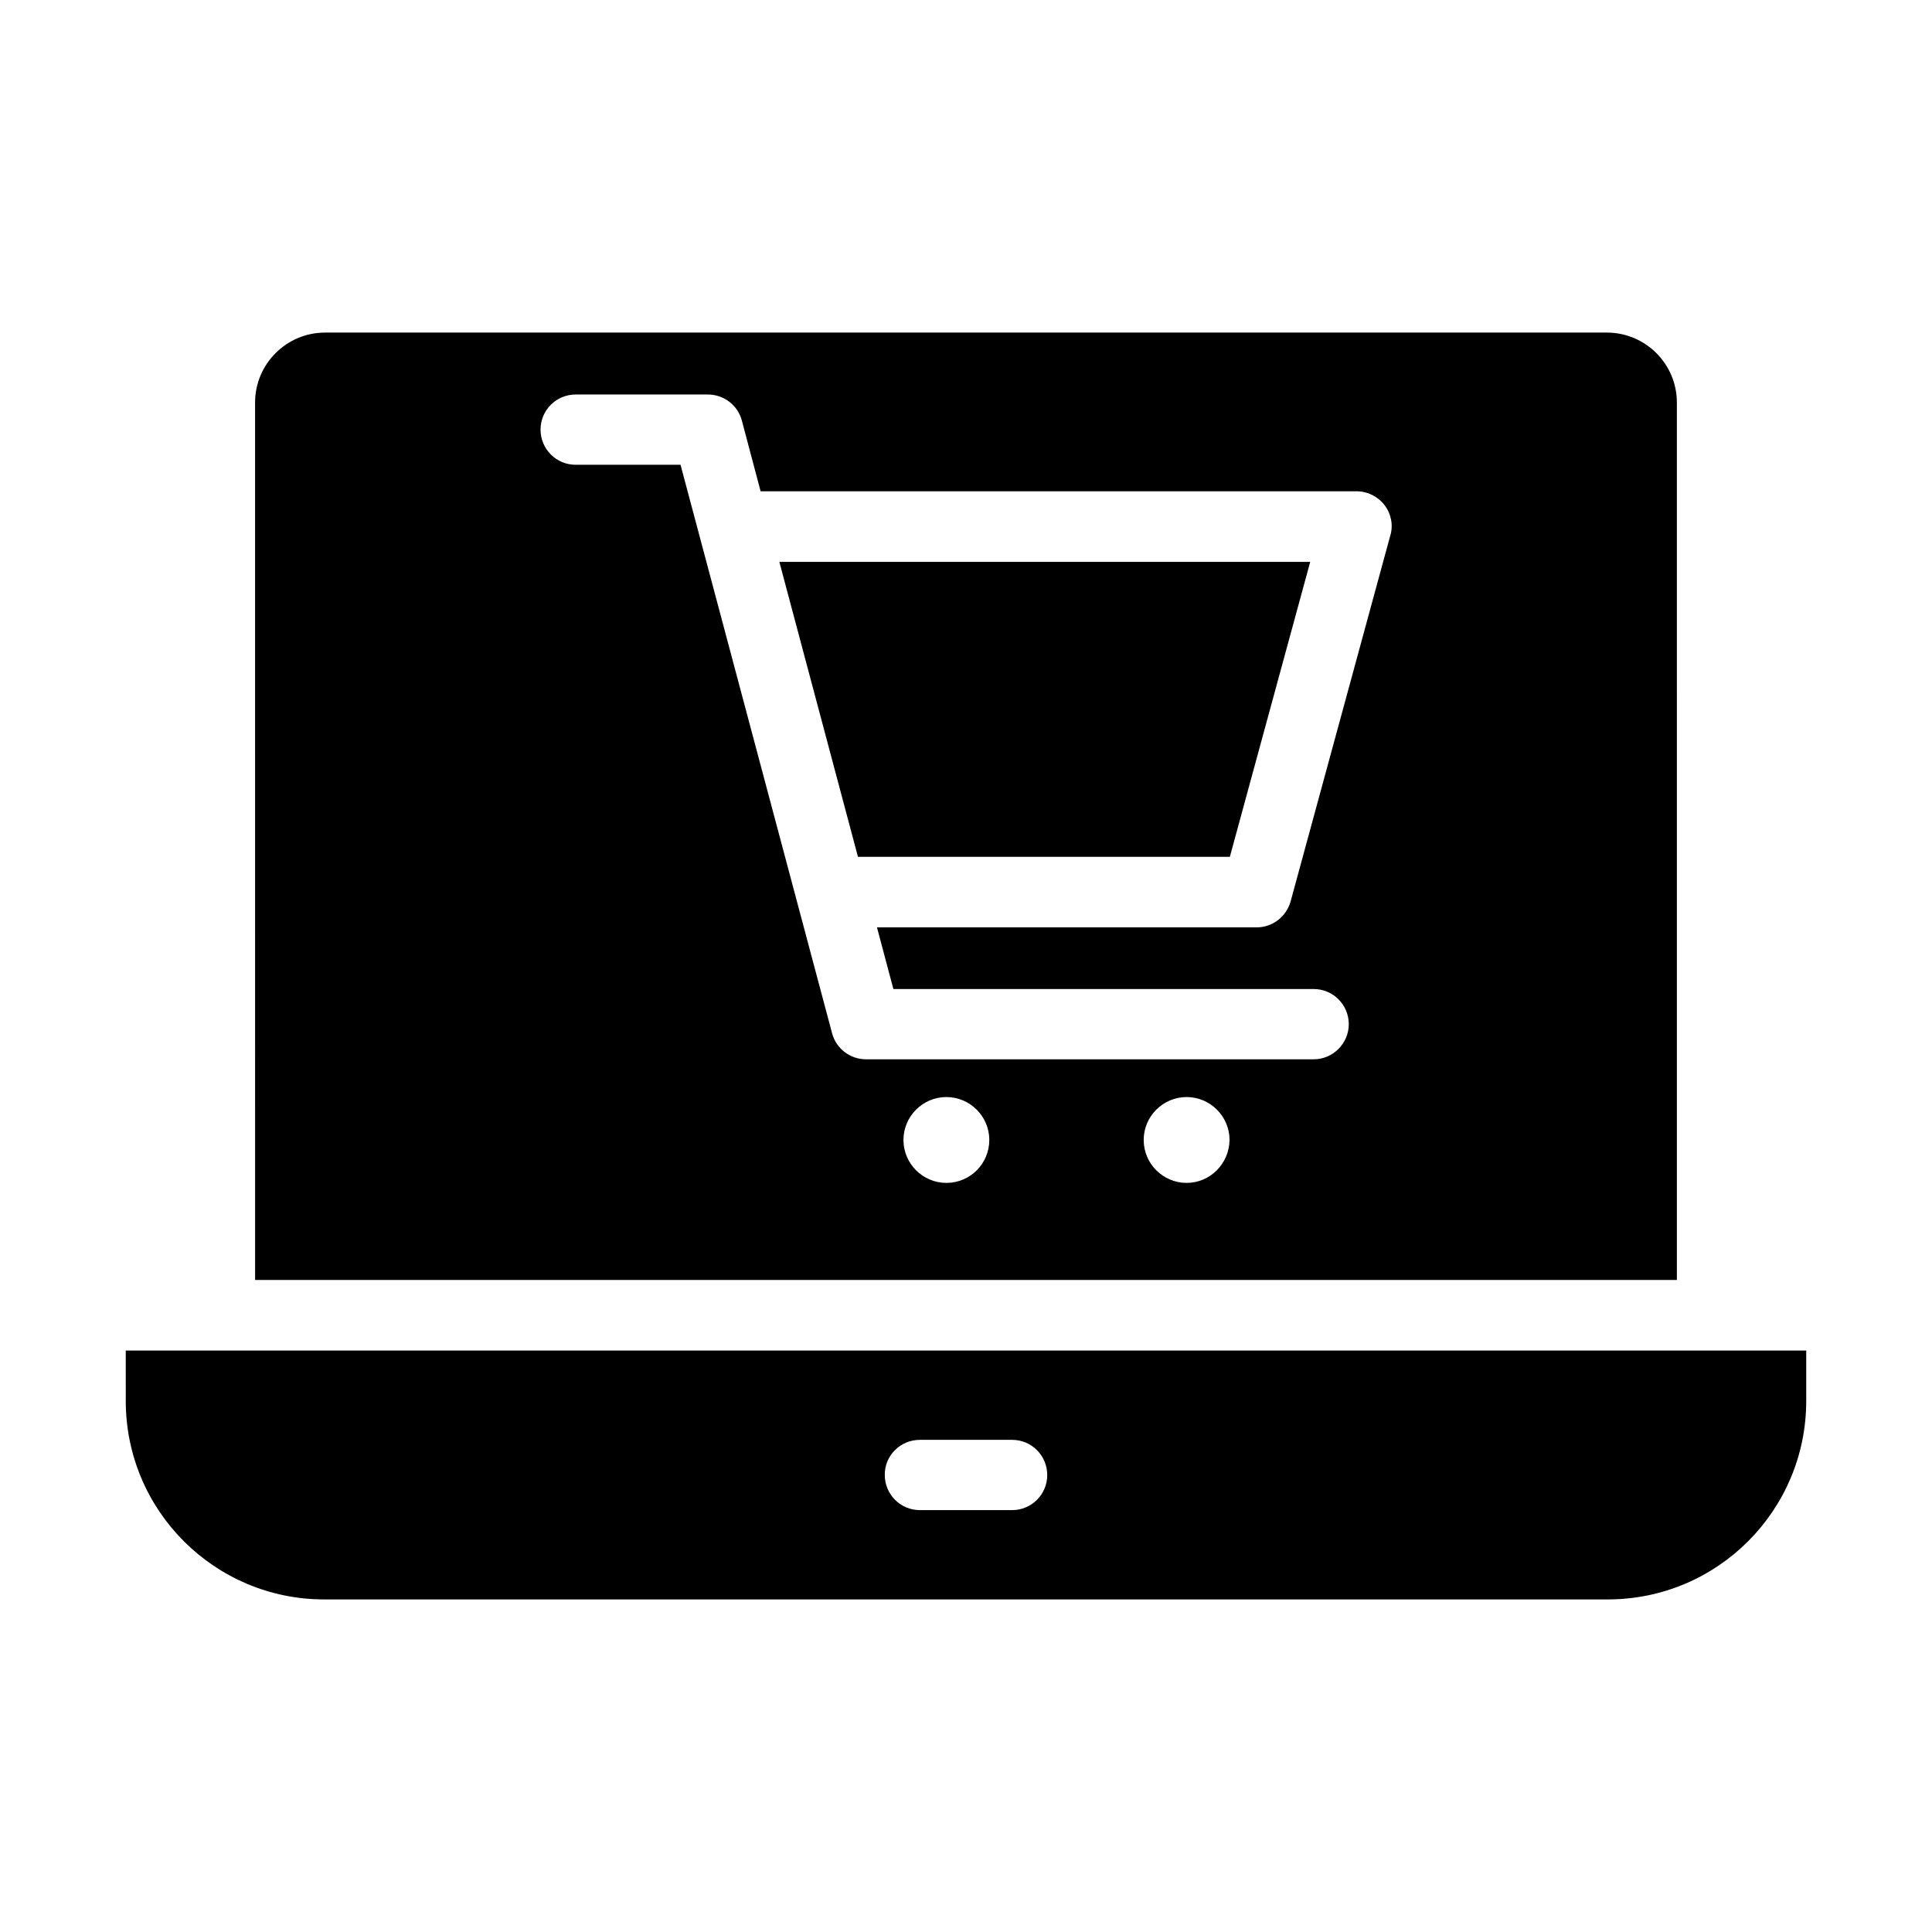 <?xml version="1.0" encoding="UTF-8"?>
<!-- Uploaded to: ICON Repo, www.svgrepo.com, Generator: ICON Repo Mixer Tools -->
<svg fill="#000000" width="800px" height="800px" version="1.1" viewBox="144 144 512 512" xmlns="http://www.w3.org/2000/svg">
 <g>
  <path d="m177.33 515.27c0 29.082 23.586 52.594 52.594 52.594h340.15c29.082 0 52.594-23.586 52.594-52.594v-13.359h-445.34zm210.46 10.305h24.426c5.191 0 9.312 4.199 9.312 9.312 0 5.191-4.199 9.312-9.312 9.312h-24.426c-5.191 0-9.312-4.199-9.312-9.312-0.078-5.113 4.121-9.312 9.312-9.312z"/>
  <path d="m371.37 371.07h98.551l21.297-78.164h-140.68z"/>
  <path d="m588.39 250.69c0-10.23-8.32-18.551-18.551-18.551h-339.69c-10.23 0-18.551 8.32-18.551 18.551l0.004 232.52h376.79zm-193.59 206.79c-6.258 0-11.375-5.113-11.375-11.375 0-6.258 5.113-11.375 11.375-11.375 6.258 0 11.375 5.113 11.375 11.375-0.004 6.258-5.039 11.375-11.375 11.375zm63.664 0c-6.258 0-11.375-5.113-11.375-11.375 0-6.258 5.113-11.375 11.375-11.375 6.258 0 11.375 5.113 11.375 11.375-0.078 6.258-5.117 11.375-11.375 11.375zm53.969-171.53-26.41 96.945c-1.145 4.047-4.809 6.871-9.008 6.871h-100.61l4.352 16.336h111.37c5.191 0 9.312 4.199 9.312 9.312s-4.199 9.312-9.312 9.312h-118.62c-4.199 0-7.938-2.824-9.008-6.945l-40.152-150.61h-27.785c-5.191 0-9.312-4.199-9.312-9.312 0-5.191 4.199-9.312 9.312-9.312h35.039c4.199 0 7.938 2.824 9.008 6.945l4.961 18.703h157.94c2.902 0 5.648 1.375 7.406 3.664 1.75 2.289 2.363 5.344 1.523 8.09z"/>
 </g>
</svg>